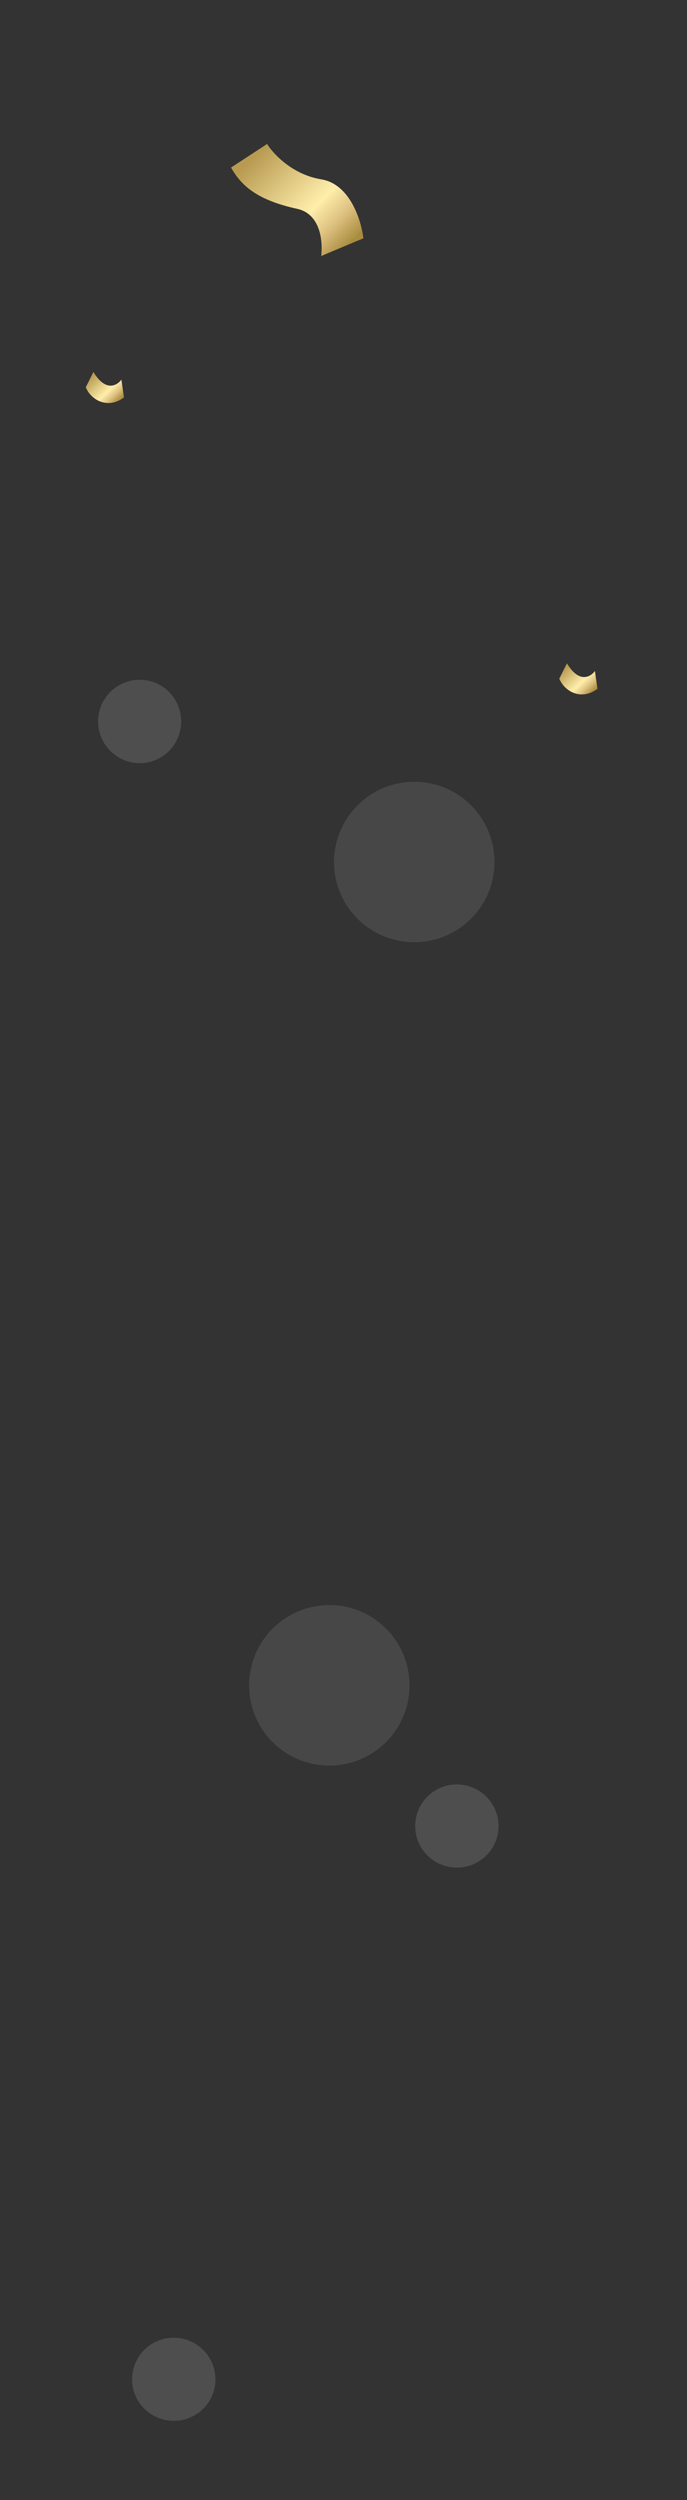 <svg xmlns="http://www.w3.org/2000/svg" width="364" height="1324" fill="none"><rect width="100%" height="100%" fill="#333333" stroke="none"/><path fill="#fff" fill-opacity=".2" d="M85.3 363.1a22.19 22.19 0 0 1 7.58 30.33 21.89 21.89 0 0 1-30.13 7.58 22.054 22.054 0 0 1 5.844-40.331A22.06 22.06 0 0 1 85.3 363.1" opacity=".68"/><path fill="#fff" fill-opacity=".2" d="M181.851 436.813a42.49 42.49 0 0 1 64.207-13.499 42.494 42.494 0 0 1 .907 65.605 42.49 42.49 0 0 1-46.834 5.384 42.36 42.36 0 0 1-21.162-24.922 42.367 42.367 0 0 1 2.882-32.568" opacity=".5"/><path fill="url(#a)" d="m122.407 88.73 19.12-12.489c3.189 5.204 13.39 16.237 28.686 18.735s21.244 21.857 22.307 31.224l-22.307 9.367c1.062-10.408-1.696-22.578-12.753-24.979-21.57-4.684-29.742-12.49-35.053-21.857"/><path fill="url(#b)" d="M300.383 351.297c6.472 10.786 12.584 7.191 14.831 4.045l1.348 9.438c-8.629 6.472-17.528 1.348-20.224-5.393z"/><path fill="url(#c)" d="M49.496 196.982c6.472 10.787 12.584 7.191 14.831 4.045l1.349 9.439c-8.63 6.471-17.528 1.348-20.225-5.394z"/><path fill="#fff" fill-opacity=".2" d="M73.1 1271.32a22.2 22.2 0 0 0 13.604 10.04 22.17 22.17 0 0 0 16.726-2.46 21.8 21.8 0 0 0 6.379-5.74 21.8 21.8 0 0 0 3.683-7.74 21.9 21.9 0 0 0-2.482-16.65 22.057 22.057 0 0 0-30.23-7.68 22.06 22.06 0 0 0-10.1 13.53 22.04 22.04 0 0 0 2.42 16.7" opacity=".68"/><path fill="#fff" fill-opacity=".2" d="M154.813 854.873a42.49 42.49 0 0 0-22.653 41.343 42.49 42.49 0 0 0 54.081 37.149 42.49 42.49 0 0 0 26.062-60.212 42.37 42.37 0 0 0-57.49-18.28" opacity=".5"/><path fill="#fff" fill-opacity=".2" d="M223.1 978.322a22.19 22.19 0 0 0 30.33 7.58 21.885 21.885 0 0 0 10.484-22.056 21.9 21.9 0 0 0-2.904-8.074 22.057 22.057 0 0 0-40.331 5.845 22.06 22.06 0 0 0 2.421 16.705" opacity=".68"/><defs><linearGradient id="a" x1="135.89" x2="184.43" y1="81.635" y2="130.174" gradientUnits="userSpaceOnUse"><stop stop-color="#B89B51"/><stop offset=".26" stop-color="#D7BF78"/><stop offset=".605" stop-color="#FFEEAB"/><stop offset=".805" stop-color="#DDC080"/><stop offset="1" stop-color="#A98D3F"/></linearGradient><linearGradient id="b" x1="300.227" x2="313.685" y1="352.793" y2="366.785" gradientUnits="userSpaceOnUse"><stop stop-color="#B89B51"/><stop offset=".26" stop-color="#D7BF78"/><stop offset=".605" stop-color="#FFEEAB"/><stop offset=".805" stop-color="#DDC080"/><stop offset="1" stop-color="#A98D3F"/></linearGradient><linearGradient id="c" x1="49.34" x2="62.799" y1="198.479" y2="212.47" gradientUnits="userSpaceOnUse"><stop stop-color="#B89B51"/><stop offset=".26" stop-color="#D7BF78"/><stop offset=".605" stop-color="#FFEEAB"/><stop offset=".805" stop-color="#DDC080"/><stop offset="1" stop-color="#A98D3F"/></linearGradient></defs></svg>